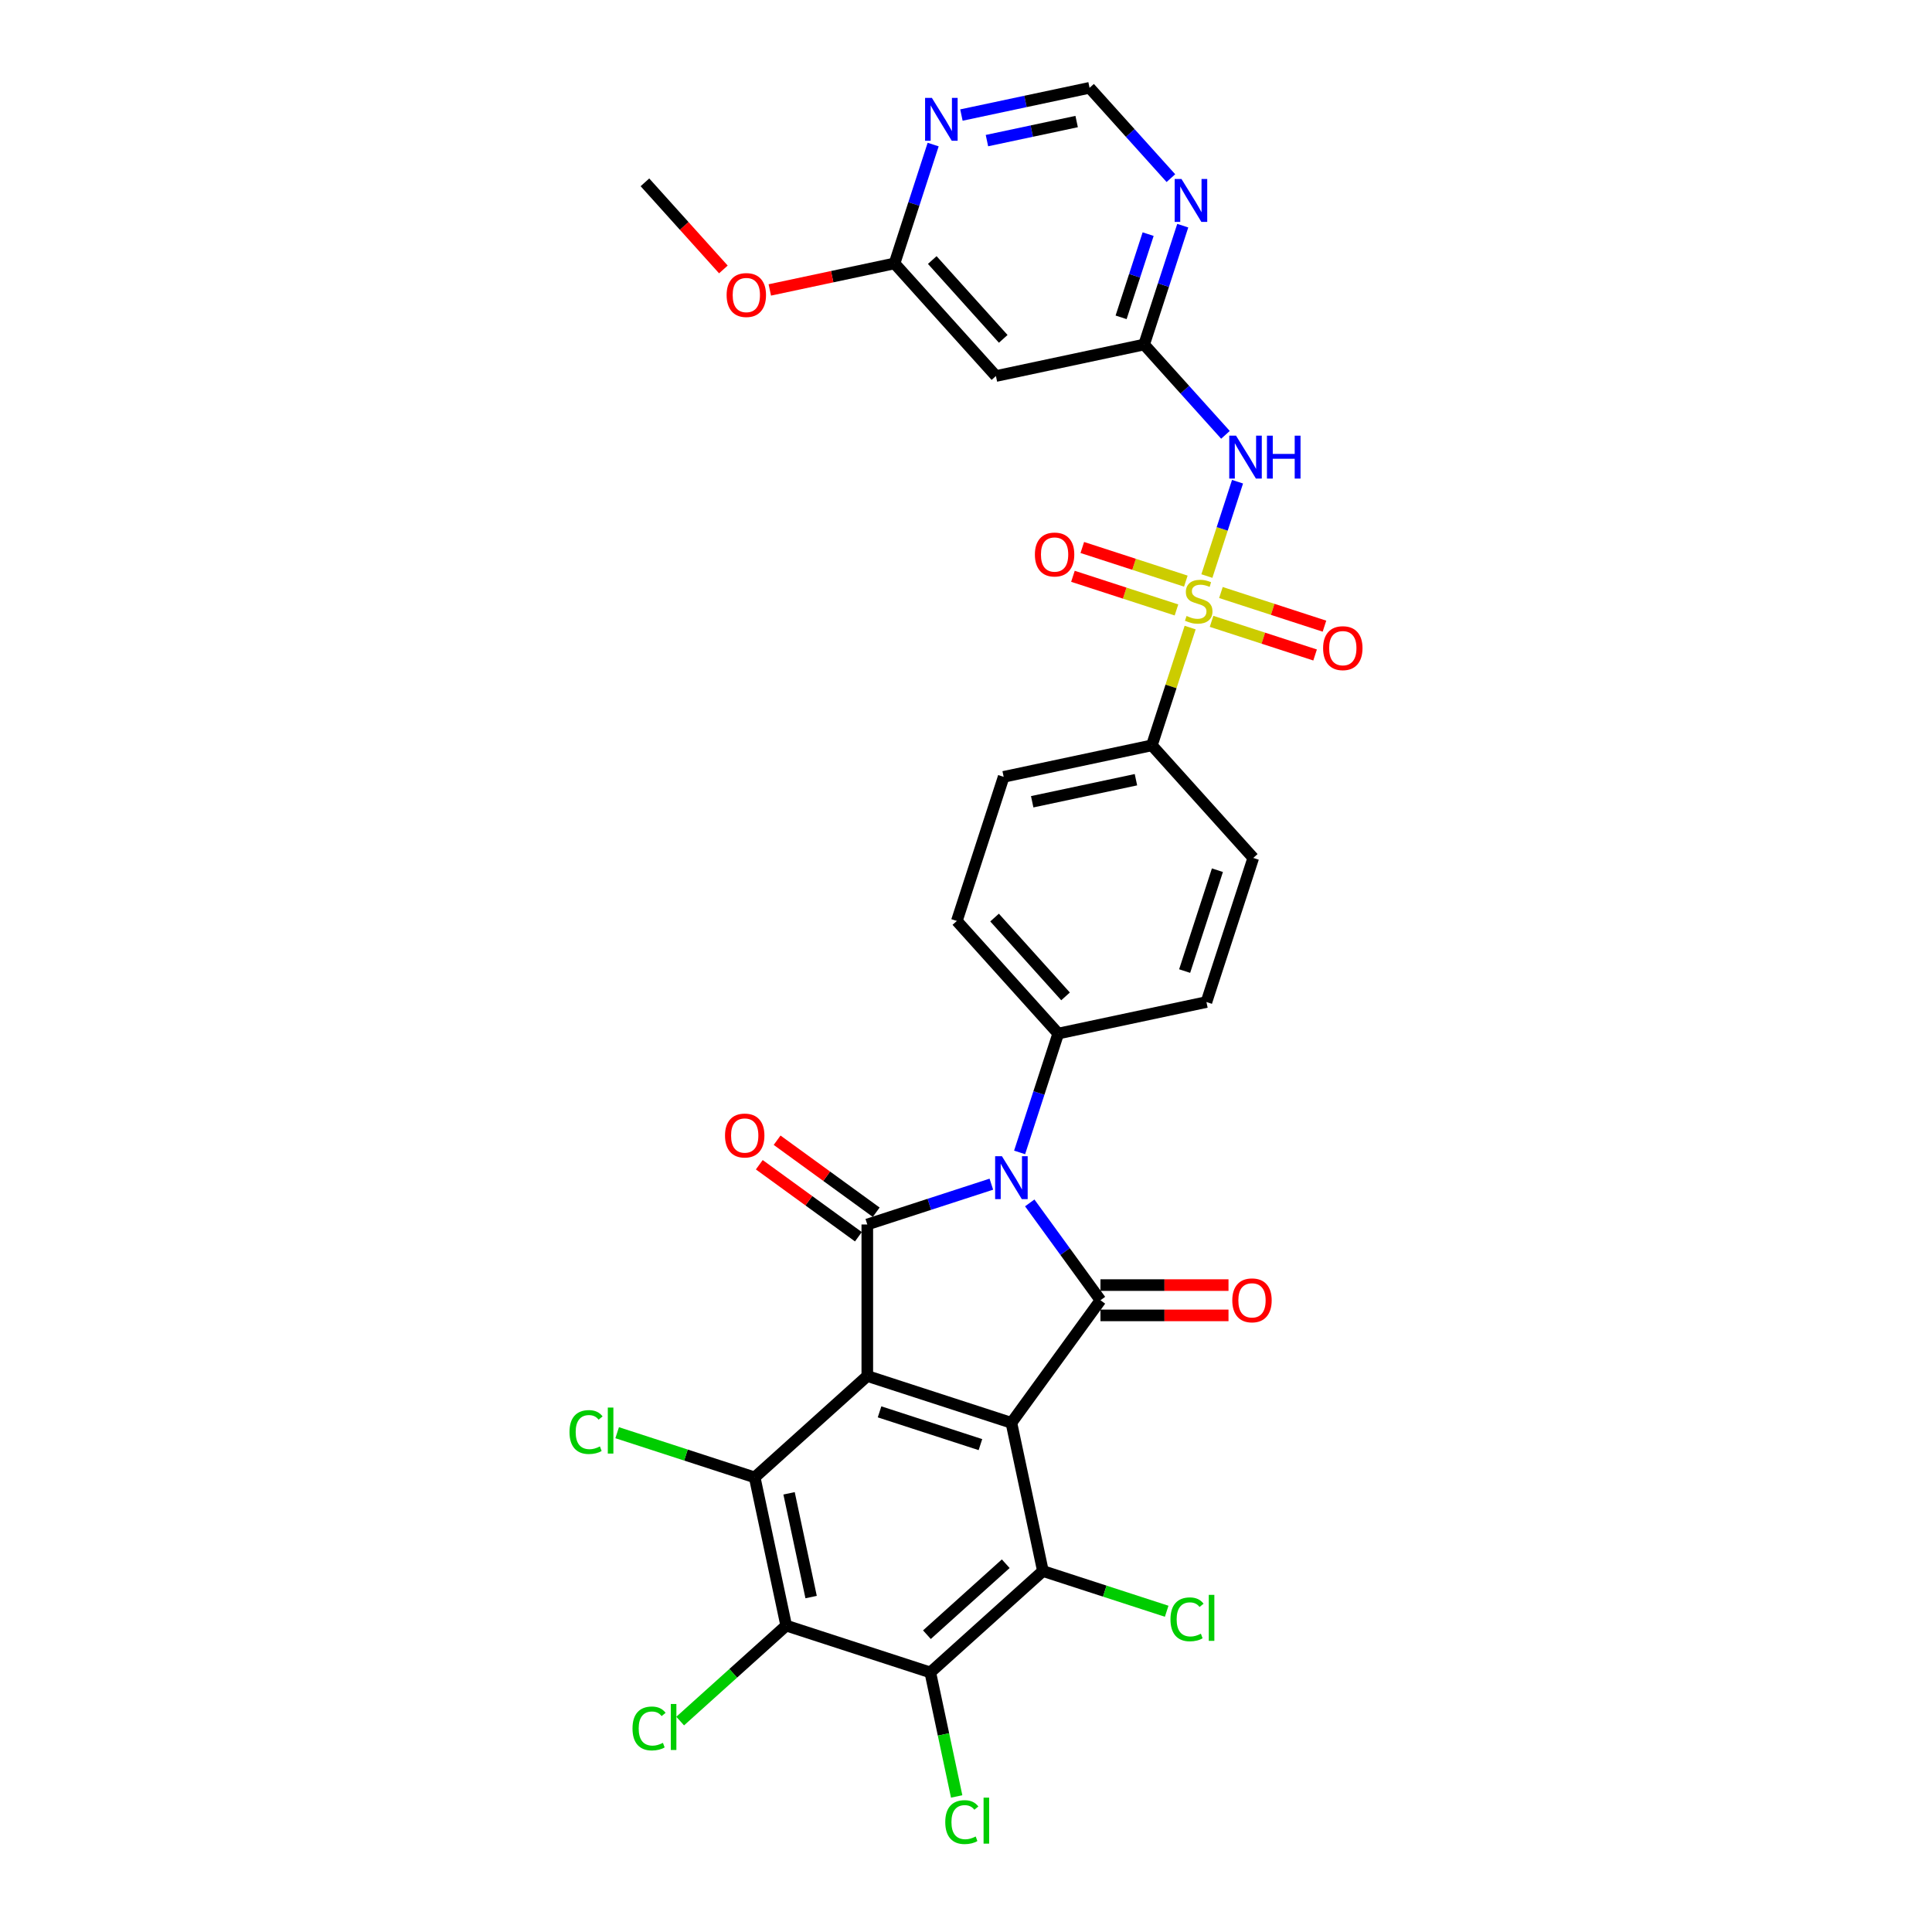 <?xml version='1.0' encoding='iso-8859-1'?>
<svg version='1.1' baseProfile='full'
              xmlns='http://www.w3.org/2000/svg'
                      xmlns:rdkit='http://www.rdkit.org/xml'
                      xmlns:xlink='http://www.w3.org/1999/xlink'
                  xml:space='preserve'
width='1000px' height='1000px' viewBox='0 0 1000 1000'>
<!-- END OF HEADER -->
<rect style='opacity:1.0;fill:#FFFFFF;stroke:none' width='1000' height='1000' x='0' y='0'> </rect>
<path class='bond-0' d='M 523.502,736.452 L 448.913,712.217' style='fill:none;fill-rule:evenodd;stroke:#000000;stroke-width:6px;stroke-linecap:butt;stroke-linejoin:miter;stroke-opacity:1' />
<path class='bond-0' d='M 507.467,747.735 L 455.254,730.77' style='fill:none;fill-rule:evenodd;stroke:#000000;stroke-width:6px;stroke-linecap:butt;stroke-linejoin:miter;stroke-opacity:1' />
<path class='bond-2' d='M 523.502,736.452 L 569.601,673.003' style='fill:none;fill-rule:evenodd;stroke:#000000;stroke-width:6px;stroke-linecap:butt;stroke-linejoin:miter;stroke-opacity:1' />
<path class='bond-5' d='M 523.502,736.452 L 539.808,813.166' style='fill:none;fill-rule:evenodd;stroke:#000000;stroke-width:6px;stroke-linecap:butt;stroke-linejoin:miter;stroke-opacity:1' />
<path class='bond-3' d='M 448.913,712.217 L 448.913,633.79' style='fill:none;fill-rule:evenodd;stroke:#000000;stroke-width:6px;stroke-linecap:butt;stroke-linejoin:miter;stroke-opacity:1' />
<path class='bond-6' d='M 448.913,712.217 L 390.63,764.695' style='fill:none;fill-rule:evenodd;stroke:#000000;stroke-width:6px;stroke-linecap:butt;stroke-linejoin:miter;stroke-opacity:1' />
<path class='bond-1' d='M 532.995,622.62 L 551.298,647.812' style='fill:none;fill-rule:evenodd;stroke:#0000FF;stroke-width:6px;stroke-linecap:butt;stroke-linejoin:miter;stroke-opacity:1' />
<path class='bond-1' d='M 551.298,647.812 L 569.601,673.003' style='fill:none;fill-rule:evenodd;stroke:#000000;stroke-width:6px;stroke-linecap:butt;stroke-linejoin:miter;stroke-opacity:1' />
<path class='bond-13' d='M 527.747,596.488 L 537.743,565.727' style='fill:none;fill-rule:evenodd;stroke:#0000FF;stroke-width:6px;stroke-linecap:butt;stroke-linejoin:miter;stroke-opacity:1' />
<path class='bond-13' d='M 537.743,565.727 L 547.738,534.965' style='fill:none;fill-rule:evenodd;stroke:#000000;stroke-width:6px;stroke-linecap:butt;stroke-linejoin:miter;stroke-opacity:1' />
<path class='bond-32' d='M 513.118,612.928 L 481.016,623.359' style='fill:none;fill-rule:evenodd;stroke:#0000FF;stroke-width:6px;stroke-linecap:butt;stroke-linejoin:miter;stroke-opacity:1' />
<path class='bond-32' d='M 481.016,623.359 L 448.913,633.79' style='fill:none;fill-rule:evenodd;stroke:#000000;stroke-width:6px;stroke-linecap:butt;stroke-linejoin:miter;stroke-opacity:1' />
<path class='bond-19' d='M 569.601,680.846 L 602.736,680.846' style='fill:none;fill-rule:evenodd;stroke:#000000;stroke-width:6px;stroke-linecap:butt;stroke-linejoin:miter;stroke-opacity:1' />
<path class='bond-19' d='M 602.736,680.846 L 635.872,680.846' style='fill:none;fill-rule:evenodd;stroke:#FF0000;stroke-width:6px;stroke-linecap:butt;stroke-linejoin:miter;stroke-opacity:1' />
<path class='bond-19' d='M 569.601,665.16 L 602.736,665.16' style='fill:none;fill-rule:evenodd;stroke:#000000;stroke-width:6px;stroke-linecap:butt;stroke-linejoin:miter;stroke-opacity:1' />
<path class='bond-19' d='M 602.736,665.16 L 635.872,665.16' style='fill:none;fill-rule:evenodd;stroke:#FF0000;stroke-width:6px;stroke-linecap:butt;stroke-linejoin:miter;stroke-opacity:1' />
<path class='bond-20' d='M 453.523,627.445 L 427.877,608.811' style='fill:none;fill-rule:evenodd;stroke:#000000;stroke-width:6px;stroke-linecap:butt;stroke-linejoin:miter;stroke-opacity:1' />
<path class='bond-20' d='M 427.877,608.811 L 402.23,590.178' style='fill:none;fill-rule:evenodd;stroke:#FF0000;stroke-width:6px;stroke-linecap:butt;stroke-linejoin:miter;stroke-opacity:1' />
<path class='bond-20' d='M 444.303,640.134 L 418.657,621.501' style='fill:none;fill-rule:evenodd;stroke:#000000;stroke-width:6px;stroke-linecap:butt;stroke-linejoin:miter;stroke-opacity:1' />
<path class='bond-20' d='M 418.657,621.501 L 393.01,602.868' style='fill:none;fill-rule:evenodd;stroke:#FF0000;stroke-width:6px;stroke-linecap:butt;stroke-linejoin:miter;stroke-opacity:1' />
<path class='bond-4' d='M 616.015,324.829 L 606.112,355.308' style='fill:none;fill-rule:evenodd;stroke:#CCCC00;stroke-width:6px;stroke-linecap:butt;stroke-linejoin:miter;stroke-opacity:1' />
<path class='bond-4' d='M 606.112,355.308 L 596.208,385.787' style='fill:none;fill-rule:evenodd;stroke:#000000;stroke-width:6px;stroke-linecap:butt;stroke-linejoin:miter;stroke-opacity:1' />
<path class='bond-9' d='M 624.679,298.164 L 632.612,273.748' style='fill:none;fill-rule:evenodd;stroke:#CCCC00;stroke-width:6px;stroke-linecap:butt;stroke-linejoin:miter;stroke-opacity:1' />
<path class='bond-9' d='M 632.612,273.748 L 640.545,249.333' style='fill:none;fill-rule:evenodd;stroke:#0000FF;stroke-width:6px;stroke-linecap:butt;stroke-linejoin:miter;stroke-opacity:1' />
<path class='bond-16' d='M 627.102,321.608 L 653.897,330.314' style='fill:none;fill-rule:evenodd;stroke:#CCCC00;stroke-width:6px;stroke-linecap:butt;stroke-linejoin:miter;stroke-opacity:1' />
<path class='bond-16' d='M 653.897,330.314 L 680.692,339.02' style='fill:none;fill-rule:evenodd;stroke:#FF0000;stroke-width:6px;stroke-linecap:butt;stroke-linejoin:miter;stroke-opacity:1' />
<path class='bond-16' d='M 631.949,306.69 L 658.744,315.396' style='fill:none;fill-rule:evenodd;stroke:#CCCC00;stroke-width:6px;stroke-linecap:butt;stroke-linejoin:miter;stroke-opacity:1' />
<path class='bond-16' d='M 658.744,315.396 L 685.539,324.103' style='fill:none;fill-rule:evenodd;stroke:#FF0000;stroke-width:6px;stroke-linecap:butt;stroke-linejoin:miter;stroke-opacity:1' />
<path class='bond-17' d='M 613.785,300.789 L 586.991,292.082' style='fill:none;fill-rule:evenodd;stroke:#CCCC00;stroke-width:6px;stroke-linecap:butt;stroke-linejoin:miter;stroke-opacity:1' />
<path class='bond-17' d='M 586.991,292.082 L 560.196,283.376' style='fill:none;fill-rule:evenodd;stroke:#FF0000;stroke-width:6px;stroke-linecap:butt;stroke-linejoin:miter;stroke-opacity:1' />
<path class='bond-17' d='M 608.938,315.706 L 582.144,307' style='fill:none;fill-rule:evenodd;stroke:#CCCC00;stroke-width:6px;stroke-linecap:butt;stroke-linejoin:miter;stroke-opacity:1' />
<path class='bond-17' d='M 582.144,307 L 555.349,298.294' style='fill:none;fill-rule:evenodd;stroke:#FF0000;stroke-width:6px;stroke-linecap:butt;stroke-linejoin:miter;stroke-opacity:1' />
<path class='bond-8' d='M 539.808,813.166 L 481.525,865.644' style='fill:none;fill-rule:evenodd;stroke:#000000;stroke-width:6px;stroke-linecap:butt;stroke-linejoin:miter;stroke-opacity:1' />
<path class='bond-8' d='M 520.57,809.381 L 479.772,846.116' style='fill:none;fill-rule:evenodd;stroke:#000000;stroke-width:6px;stroke-linecap:butt;stroke-linejoin:miter;stroke-opacity:1' />
<path class='bond-23' d='M 539.808,813.166 L 571.84,823.574' style='fill:none;fill-rule:evenodd;stroke:#000000;stroke-width:6px;stroke-linecap:butt;stroke-linejoin:miter;stroke-opacity:1' />
<path class='bond-23' d='M 571.84,823.574 L 603.872,833.982' style='fill:none;fill-rule:evenodd;stroke:#00CC00;stroke-width:6px;stroke-linecap:butt;stroke-linejoin:miter;stroke-opacity:1' />
<path class='bond-22' d='M 390.63,764.695 L 355.038,753.13' style='fill:none;fill-rule:evenodd;stroke:#000000;stroke-width:6px;stroke-linecap:butt;stroke-linejoin:miter;stroke-opacity:1' />
<path class='bond-22' d='M 355.038,753.13 L 319.445,741.566' style='fill:none;fill-rule:evenodd;stroke:#00CC00;stroke-width:6px;stroke-linecap:butt;stroke-linejoin:miter;stroke-opacity:1' />
<path class='bond-33' d='M 390.63,764.695 L 406.936,841.409' style='fill:none;fill-rule:evenodd;stroke:#000000;stroke-width:6px;stroke-linecap:butt;stroke-linejoin:miter;stroke-opacity:1' />
<path class='bond-33' d='M 408.419,772.941 L 419.833,826.641' style='fill:none;fill-rule:evenodd;stroke:#000000;stroke-width:6px;stroke-linecap:butt;stroke-linejoin:miter;stroke-opacity:1' />
<path class='bond-7' d='M 406.936,841.409 L 481.525,865.644' style='fill:none;fill-rule:evenodd;stroke:#000000;stroke-width:6px;stroke-linecap:butt;stroke-linejoin:miter;stroke-opacity:1' />
<path class='bond-25' d='M 406.936,841.409 L 379.497,866.116' style='fill:none;fill-rule:evenodd;stroke:#000000;stroke-width:6px;stroke-linecap:butt;stroke-linejoin:miter;stroke-opacity:1' />
<path class='bond-25' d='M 379.497,866.116 L 352.057,890.822' style='fill:none;fill-rule:evenodd;stroke:#00CC00;stroke-width:6px;stroke-linecap:butt;stroke-linejoin:miter;stroke-opacity:1' />
<path class='bond-24' d='M 481.525,865.644 L 488.348,897.743' style='fill:none;fill-rule:evenodd;stroke:#000000;stroke-width:6px;stroke-linecap:butt;stroke-linejoin:miter;stroke-opacity:1' />
<path class='bond-24' d='M 488.348,897.743 L 495.171,929.841' style='fill:none;fill-rule:evenodd;stroke:#00CC00;stroke-width:6px;stroke-linecap:butt;stroke-linejoin:miter;stroke-opacity:1' />
<path class='bond-10' d='M 634.295,225.077 L 613.248,201.702' style='fill:none;fill-rule:evenodd;stroke:#0000FF;stroke-width:6px;stroke-linecap:butt;stroke-linejoin:miter;stroke-opacity:1' />
<path class='bond-10' d='M 613.248,201.702 L 592.201,178.326' style='fill:none;fill-rule:evenodd;stroke:#000000;stroke-width:6px;stroke-linecap:butt;stroke-linejoin:miter;stroke-opacity:1' />
<path class='bond-11' d='M 592.201,178.326 L 602.196,147.565' style='fill:none;fill-rule:evenodd;stroke:#000000;stroke-width:6px;stroke-linecap:butt;stroke-linejoin:miter;stroke-opacity:1' />
<path class='bond-11' d='M 602.196,147.565 L 612.191,116.804' style='fill:none;fill-rule:evenodd;stroke:#0000FF;stroke-width:6px;stroke-linecap:butt;stroke-linejoin:miter;stroke-opacity:1' />
<path class='bond-11' d='M 580.282,164.251 L 587.278,142.718' style='fill:none;fill-rule:evenodd;stroke:#000000;stroke-width:6px;stroke-linecap:butt;stroke-linejoin:miter;stroke-opacity:1' />
<path class='bond-11' d='M 587.278,142.718 L 594.275,121.185' style='fill:none;fill-rule:evenodd;stroke:#0000FF;stroke-width:6px;stroke-linecap:butt;stroke-linejoin:miter;stroke-opacity:1' />
<path class='bond-15' d='M 592.201,178.326 L 515.487,194.632' style='fill:none;fill-rule:evenodd;stroke:#000000;stroke-width:6px;stroke-linecap:butt;stroke-linejoin:miter;stroke-opacity:1' />
<path class='bond-21' d='M 606.053,92.205 L 585.005,68.83' style='fill:none;fill-rule:evenodd;stroke:#0000FF;stroke-width:6px;stroke-linecap:butt;stroke-linejoin:miter;stroke-opacity:1' />
<path class='bond-21' d='M 585.005,68.83 L 563.958,45.455' style='fill:none;fill-rule:evenodd;stroke:#000000;stroke-width:6px;stroke-linecap:butt;stroke-linejoin:miter;stroke-opacity:1' />
<path class='bond-12' d='M 596.208,385.787 L 519.495,402.093' style='fill:none;fill-rule:evenodd;stroke:#000000;stroke-width:6px;stroke-linecap:butt;stroke-linejoin:miter;stroke-opacity:1' />
<path class='bond-12' d='M 587.962,403.576 L 534.263,414.99' style='fill:none;fill-rule:evenodd;stroke:#000000;stroke-width:6px;stroke-linecap:butt;stroke-linejoin:miter;stroke-opacity:1' />
<path class='bond-34' d='M 596.208,385.787 L 648.687,444.07' style='fill:none;fill-rule:evenodd;stroke:#000000;stroke-width:6px;stroke-linecap:butt;stroke-linejoin:miter;stroke-opacity:1' />
<path class='bond-28' d='M 547.738,534.965 L 624.451,518.659' style='fill:none;fill-rule:evenodd;stroke:#000000;stroke-width:6px;stroke-linecap:butt;stroke-linejoin:miter;stroke-opacity:1' />
<path class='bond-29' d='M 547.738,534.965 L 495.259,476.682' style='fill:none;fill-rule:evenodd;stroke:#000000;stroke-width:6px;stroke-linecap:butt;stroke-linejoin:miter;stroke-opacity:1' />
<path class='bond-29' d='M 551.522,515.727 L 514.788,474.929' style='fill:none;fill-rule:evenodd;stroke:#000000;stroke-width:6px;stroke-linecap:butt;stroke-linejoin:miter;stroke-opacity:1' />
<path class='bond-14' d='M 482.999,74.826 L 473.004,105.588' style='fill:none;fill-rule:evenodd;stroke:#0000FF;stroke-width:6px;stroke-linecap:butt;stroke-linejoin:miter;stroke-opacity:1' />
<path class='bond-14' d='M 473.004,105.588 L 463.009,136.349' style='fill:none;fill-rule:evenodd;stroke:#000000;stroke-width:6px;stroke-linecap:butt;stroke-linejoin:miter;stroke-opacity:1' />
<path class='bond-35' d='M 497.628,59.553 L 530.793,52.504' style='fill:none;fill-rule:evenodd;stroke:#0000FF;stroke-width:6px;stroke-linecap:butt;stroke-linejoin:miter;stroke-opacity:1' />
<path class='bond-35' d='M 530.793,52.504 L 563.958,45.455' style='fill:none;fill-rule:evenodd;stroke:#000000;stroke-width:6px;stroke-linecap:butt;stroke-linejoin:miter;stroke-opacity:1' />
<path class='bond-35' d='M 510.839,72.781 L 534.054,67.847' style='fill:none;fill-rule:evenodd;stroke:#0000FF;stroke-width:6px;stroke-linecap:butt;stroke-linejoin:miter;stroke-opacity:1' />
<path class='bond-35' d='M 534.054,67.847 L 557.27,62.912' style='fill:none;fill-rule:evenodd;stroke:#000000;stroke-width:6px;stroke-linecap:butt;stroke-linejoin:miter;stroke-opacity:1' />
<path class='bond-18' d='M 515.487,194.632 L 463.009,136.349' style='fill:none;fill-rule:evenodd;stroke:#000000;stroke-width:6px;stroke-linecap:butt;stroke-linejoin:miter;stroke-opacity:1' />
<path class='bond-18' d='M 519.272,175.394 L 482.537,134.596' style='fill:none;fill-rule:evenodd;stroke:#000000;stroke-width:6px;stroke-linecap:butt;stroke-linejoin:miter;stroke-opacity:1' />
<path class='bond-30' d='M 463.009,136.349 L 430.73,143.211' style='fill:none;fill-rule:evenodd;stroke:#000000;stroke-width:6px;stroke-linecap:butt;stroke-linejoin:miter;stroke-opacity:1' />
<path class='bond-30' d='M 430.73,143.211 L 398.452,150.072' style='fill:none;fill-rule:evenodd;stroke:#FF0000;stroke-width:6px;stroke-linecap:butt;stroke-linejoin:miter;stroke-opacity:1' />
<path class='bond-26' d='M 648.687,444.07 L 624.451,518.659' style='fill:none;fill-rule:evenodd;stroke:#000000;stroke-width:6px;stroke-linecap:butt;stroke-linejoin:miter;stroke-opacity:1' />
<path class='bond-26' d='M 630.133,450.411 L 613.169,502.624' style='fill:none;fill-rule:evenodd;stroke:#000000;stroke-width:6px;stroke-linecap:butt;stroke-linejoin:miter;stroke-opacity:1' />
<path class='bond-27' d='M 519.495,402.093 L 495.259,476.682' style='fill:none;fill-rule:evenodd;stroke:#000000;stroke-width:6px;stroke-linecap:butt;stroke-linejoin:miter;stroke-opacity:1' />
<path class='bond-31' d='M 374.418,139.464 L 354.118,116.918' style='fill:none;fill-rule:evenodd;stroke:#FF0000;stroke-width:6px;stroke-linecap:butt;stroke-linejoin:miter;stroke-opacity:1' />
<path class='bond-31' d='M 354.118,116.918 L 333.817,94.373' style='fill:none;fill-rule:evenodd;stroke:#000000;stroke-width:6px;stroke-linecap:butt;stroke-linejoin:miter;stroke-opacity:1' />
<path  class='atom-2' d='M 518.593 598.449
L 525.871 610.213
Q 526.592 611.374, 527.753 613.475
Q 528.914 615.577, 528.976 615.703
L 528.976 598.449
L 531.925 598.449
L 531.925 620.659
L 528.882 620.659
L 521.071 607.797
Q 520.161 606.292, 519.189 604.566
Q 518.247 602.841, 517.965 602.307
L 517.965 620.659
L 515.079 620.659
L 515.079 598.449
L 518.593 598.449
' fill='#0000FF'/>
<path  class='atom-5' d='M 614.17 318.821
Q 614.421 318.916, 615.456 319.355
Q 616.491 319.794, 617.62 320.076
Q 618.781 320.327, 619.91 320.327
Q 622.012 320.327, 623.236 319.323
Q 624.459 318.288, 624.459 316.5
Q 624.459 315.277, 623.832 314.524
Q 623.236 313.771, 622.295 313.363
Q 621.354 312.955, 619.785 312.485
Q 617.809 311.888, 616.616 311.324
Q 615.456 310.759, 614.609 309.567
Q 613.793 308.375, 613.793 306.367
Q 613.793 303.575, 615.675 301.85
Q 617.589 300.124, 621.354 300.124
Q 623.926 300.124, 626.843 301.348
L 626.122 303.763
Q 623.455 302.665, 621.448 302.665
Q 619.283 302.665, 618.091 303.575
Q 616.899 304.454, 616.93 305.991
Q 616.93 307.183, 617.526 307.904
Q 618.154 308.626, 619.032 309.034
Q 619.942 309.442, 621.448 309.912
Q 623.455 310.54, 624.647 311.167
Q 625.84 311.794, 626.687 313.081
Q 627.565 314.335, 627.565 316.5
Q 627.565 319.574, 625.494 321.237
Q 623.455 322.868, 620.036 322.868
Q 618.06 322.868, 616.554 322.429
Q 615.079 322.021, 613.323 321.3
L 614.17 318.821
' fill='#CCCC00'/>
<path  class='atom-10' d='M 639.77 225.504
L 647.048 237.268
Q 647.769 238.429, 648.93 240.531
Q 650.091 242.633, 650.153 242.758
L 650.153 225.504
L 653.102 225.504
L 653.102 247.715
L 650.059 247.715
L 642.248 234.853
Q 641.338 233.347, 640.366 231.621
Q 639.425 229.896, 639.142 229.363
L 639.142 247.715
L 636.256 247.715
L 636.256 225.504
L 639.77 225.504
' fill='#0000FF'/>
<path  class='atom-10' d='M 655.769 225.504
L 658.78 225.504
L 658.78 234.947
L 670.137 234.947
L 670.137 225.504
L 673.148 225.504
L 673.148 247.715
L 670.137 247.715
L 670.137 237.456
L 658.78 237.456
L 658.78 247.715
L 655.769 247.715
L 655.769 225.504
' fill='#0000FF'/>
<path  class='atom-12' d='M 611.527 92.632
L 618.805 104.396
Q 619.526 105.557, 620.687 107.659
Q 621.848 109.761, 621.911 109.886
L 621.911 92.632
L 624.859 92.632
L 624.859 114.843
L 621.817 114.843
L 614.005 101.981
Q 613.095 100.475, 612.123 98.749
Q 611.182 97.024, 610.899 96.491
L 610.899 114.843
L 608.013 114.843
L 608.013 92.632
L 611.527 92.632
' fill='#0000FF'/>
<path  class='atom-15' d='M 482.335 50.655
L 489.613 62.419
Q 490.335 63.58, 491.495 65.682
Q 492.656 67.784, 492.719 67.909
L 492.719 50.655
L 495.668 50.655
L 495.668 72.866
L 492.625 72.866
L 484.813 60.004
Q 483.904 58.498, 482.931 56.773
Q 481.99 55.047, 481.708 54.514
L 481.708 72.866
L 478.821 72.866
L 478.821 50.655
L 482.335 50.655
' fill='#0000FF'/>
<path  class='atom-17' d='M 684.837 335.496
Q 684.837 330.163, 687.472 327.183
Q 690.107 324.203, 695.033 324.203
Q 699.958 324.203, 702.593 327.183
Q 705.228 330.163, 705.228 335.496
Q 705.228 340.892, 702.562 343.967
Q 699.895 347.01, 695.033 347.01
Q 690.139 347.01, 687.472 343.967
Q 684.837 340.924, 684.837 335.496
M 695.033 344.5
Q 698.421 344.5, 700.24 342.241
Q 702.091 339.951, 702.091 335.496
Q 702.091 331.136, 700.24 328.94
Q 698.421 326.713, 695.033 326.713
Q 691.645 326.713, 689.794 328.909
Q 687.974 331.105, 687.974 335.496
Q 687.974 339.983, 689.794 342.241
Q 691.645 344.5, 695.033 344.5
' fill='#FF0000'/>
<path  class='atom-18' d='M 535.659 287.026
Q 535.659 281.693, 538.294 278.712
Q 540.93 275.732, 545.855 275.732
Q 550.78 275.732, 553.415 278.712
Q 556.05 281.693, 556.05 287.026
Q 556.05 292.421, 553.384 295.496
Q 550.717 298.539, 545.855 298.539
Q 540.961 298.539, 538.294 295.496
Q 535.659 292.453, 535.659 287.026
M 545.855 296.029
Q 549.243 296.029, 551.062 293.77
Q 552.913 291.48, 552.913 287.026
Q 552.913 282.665, 551.062 280.469
Q 549.243 278.242, 545.855 278.242
Q 542.467 278.242, 540.616 280.438
Q 538.796 282.634, 538.796 287.026
Q 538.796 291.512, 540.616 293.77
Q 542.467 296.029, 545.855 296.029
' fill='#FF0000'/>
<path  class='atom-20' d='M 637.832 673.066
Q 637.832 667.733, 640.468 664.753
Q 643.103 661.772, 648.028 661.772
Q 652.953 661.772, 655.588 664.753
Q 658.224 667.733, 658.224 673.066
Q 658.224 678.462, 655.557 681.536
Q 652.891 684.579, 648.028 684.579
Q 643.134 684.579, 640.468 681.536
Q 637.832 678.493, 637.832 673.066
M 648.028 682.069
Q 651.416 682.069, 653.236 679.811
Q 655.087 677.521, 655.087 673.066
Q 655.087 668.705, 653.236 666.509
Q 651.416 664.282, 648.028 664.282
Q 644.64 664.282, 642.789 666.478
Q 640.97 668.674, 640.97 673.066
Q 640.97 677.552, 642.789 679.811
Q 644.64 682.069, 648.028 682.069
' fill='#FF0000'/>
<path  class='atom-21' d='M 375.268 587.754
Q 375.268 582.421, 377.904 579.44
Q 380.539 576.46, 385.464 576.46
Q 390.389 576.46, 393.024 579.44
Q 395.66 582.421, 395.66 587.754
Q 395.66 593.15, 392.993 596.224
Q 390.327 599.267, 385.464 599.267
Q 380.57 599.267, 377.904 596.224
Q 375.268 593.181, 375.268 587.754
M 385.464 596.757
Q 388.852 596.757, 390.672 594.499
Q 392.522 592.208, 392.522 587.754
Q 392.522 583.393, 390.672 581.197
Q 388.852 578.97, 385.464 578.97
Q 382.076 578.97, 380.225 581.166
Q 378.406 583.362, 378.406 587.754
Q 378.406 592.24, 380.225 594.499
Q 382.076 596.757, 385.464 596.757
' fill='#FF0000'/>
<path  class='atom-23' d='M 294.772 741.228
Q 294.772 735.707, 297.344 732.821
Q 299.948 729.903, 304.873 729.903
Q 309.453 729.903, 311.9 733.135
L 309.83 734.829
Q 308.042 732.476, 304.873 732.476
Q 301.516 732.476, 299.728 734.735
Q 297.972 736.962, 297.972 741.228
Q 297.972 745.62, 299.791 747.879
Q 301.642 750.138, 305.218 750.138
Q 307.665 750.138, 310.52 748.663
L 311.398 751.016
Q 310.238 751.769, 308.481 752.208
Q 306.724 752.647, 304.779 752.647
Q 299.948 752.647, 297.344 749.699
Q 294.772 746.75, 294.772 741.228
' fill='#00CC00'/>
<path  class='atom-23' d='M 314.598 728.554
L 317.484 728.554
L 317.484 752.365
L 314.598 752.365
L 314.598 728.554
' fill='#00CC00'/>
<path  class='atom-24' d='M 605.833 838.17
Q 605.833 832.649, 608.405 829.763
Q 611.009 826.845, 615.934 826.845
Q 620.514 826.845, 622.961 830.076
L 620.891 831.77
Q 619.103 829.417, 615.934 829.417
Q 612.578 829.417, 610.789 831.676
Q 609.033 833.904, 609.033 838.17
Q 609.033 842.562, 610.852 844.821
Q 612.703 847.079, 616.279 847.079
Q 618.726 847.079, 621.581 845.605
L 622.459 847.958
Q 621.299 848.711, 619.542 849.15
Q 617.785 849.589, 615.84 849.589
Q 611.009 849.589, 608.405 846.64
Q 605.833 843.691, 605.833 838.17
' fill='#00CC00'/>
<path  class='atom-24' d='M 625.659 825.496
L 628.545 825.496
L 628.545 849.307
L 625.659 849.307
L 625.659 825.496
' fill='#00CC00'/>
<path  class='atom-25' d='M 489.267 943.126
Q 489.267 937.605, 491.839 934.719
Q 494.443 931.801, 499.368 931.801
Q 503.948 931.801, 506.395 935.033
L 504.325 936.727
Q 502.537 934.374, 499.368 934.374
Q 496.012 934.374, 494.223 936.633
Q 492.467 938.86, 492.467 943.126
Q 492.467 947.518, 494.286 949.777
Q 496.137 952.036, 499.713 952.036
Q 502.16 952.036, 505.015 950.561
L 505.893 952.914
Q 504.733 953.667, 502.976 954.106
Q 501.219 954.545, 499.274 954.545
Q 494.443 954.545, 491.839 951.597
Q 489.267 948.648, 489.267 943.126
' fill='#00CC00'/>
<path  class='atom-25' d='M 509.093 930.453
L 511.979 930.453
L 511.979 954.263
L 509.093 954.263
L 509.093 930.453
' fill='#00CC00'/>
<path  class='atom-26' d='M 327.384 894.656
Q 327.384 889.134, 329.956 886.248
Q 332.56 883.331, 337.485 883.331
Q 342.065 883.331, 344.512 886.562
L 342.442 888.256
Q 340.654 885.903, 337.485 885.903
Q 334.128 885.903, 332.34 888.162
Q 330.584 890.389, 330.584 894.656
Q 330.584 899.048, 332.403 901.306
Q 334.254 903.565, 337.83 903.565
Q 340.277 903.565, 343.132 902.091
L 344.01 904.443
Q 342.85 905.196, 341.093 905.635
Q 339.336 906.075, 337.391 906.075
Q 332.56 906.075, 329.956 903.126
Q 327.384 900.177, 327.384 894.656
' fill='#00CC00'/>
<path  class='atom-26' d='M 347.21 881.982
L 350.096 881.982
L 350.096 905.792
L 347.21 905.792
L 347.21 881.982
' fill='#00CC00'/>
<path  class='atom-31' d='M 376.1 152.718
Q 376.1 147.385, 378.735 144.405
Q 381.37 141.425, 386.296 141.425
Q 391.221 141.425, 393.856 144.405
Q 396.491 147.385, 396.491 152.718
Q 396.491 158.114, 393.825 161.188
Q 391.158 164.231, 386.296 164.231
Q 381.402 164.231, 378.735 161.188
Q 376.1 158.145, 376.1 152.718
M 386.296 161.722
Q 389.684 161.722, 391.503 159.463
Q 393.354 157.173, 393.354 152.718
Q 393.354 148.358, 391.503 146.162
Q 389.684 143.934, 386.296 143.934
Q 382.907 143.934, 381.057 146.13
Q 379.237 148.326, 379.237 152.718
Q 379.237 157.204, 381.057 159.463
Q 382.907 161.722, 386.296 161.722
' fill='#FF0000'/>
</svg>
